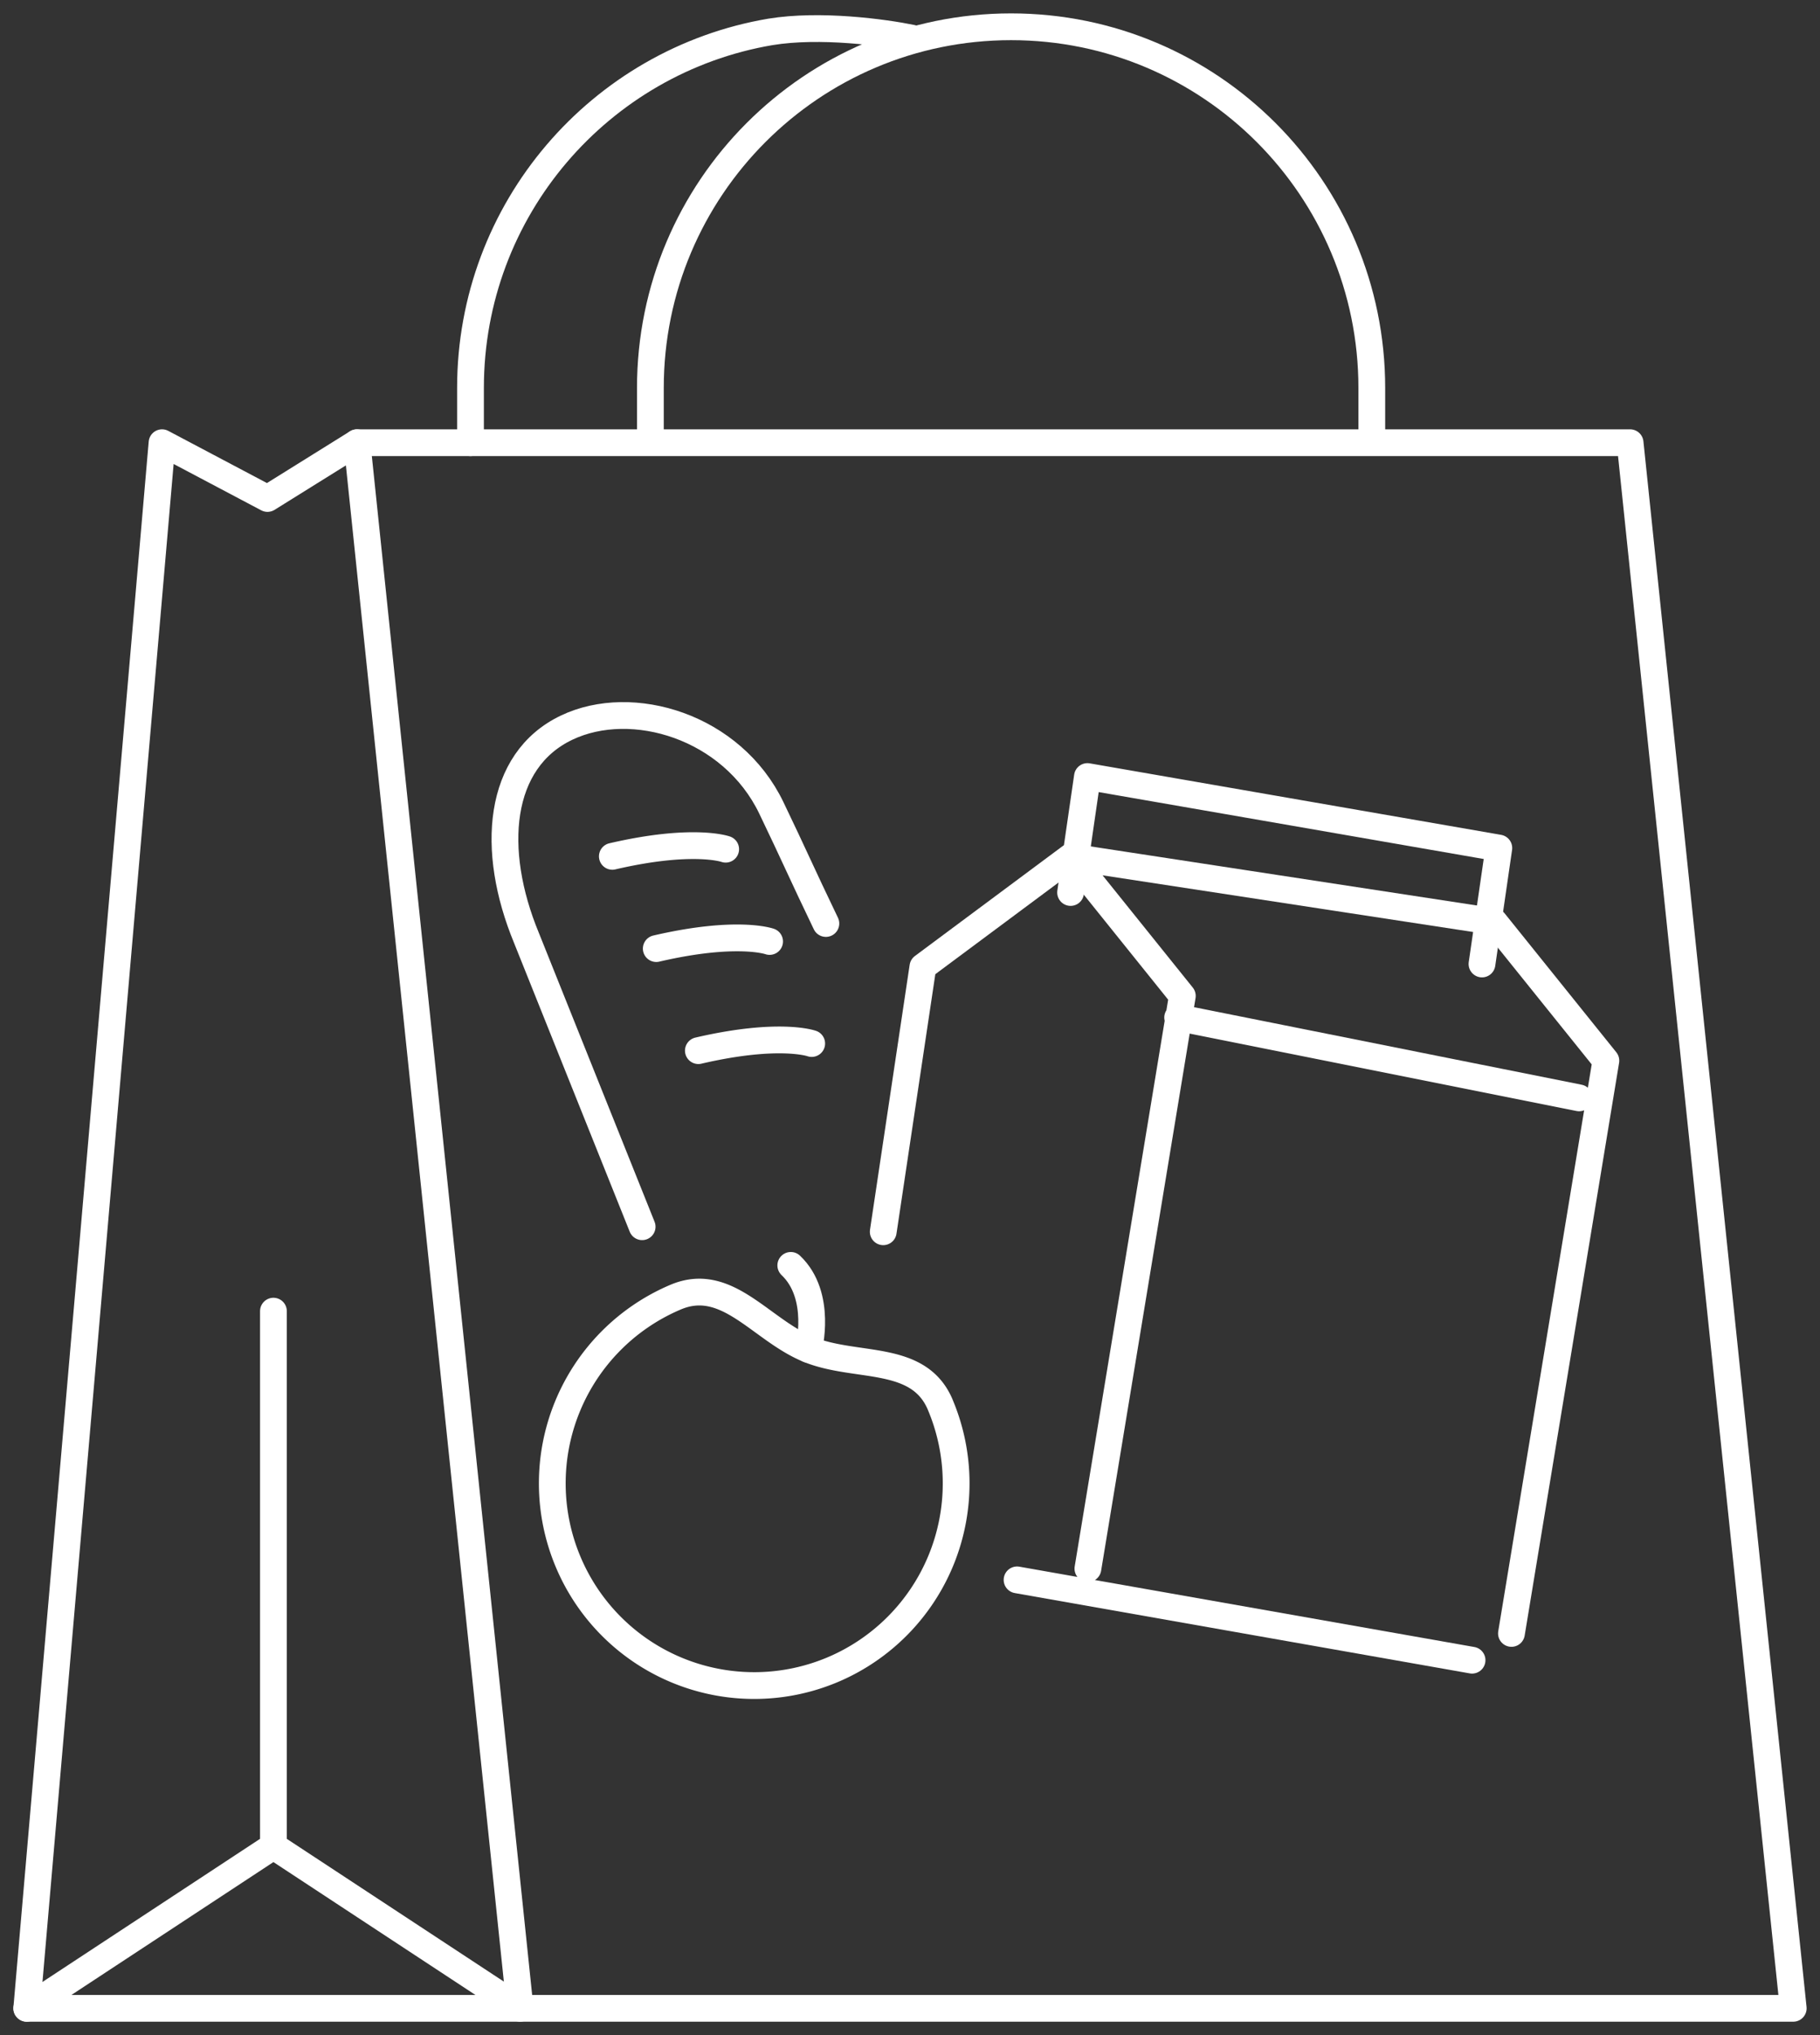 <svg width="68" height="76" xmlns="http://www.w3.org/2000/svg"><rect width="100%" height="100%" fill="#333333" stroke="none"/><g stroke="#FFF" fill="none" fill-rule="evenodd" stroke-linecap="round" stroke-linejoin="round"><path d="m38 59 17 3M40 32l-5.518 4.103L33 46M40.647 58.58l3.528-21.387L40 32l15.825 2.42L60 39.611 56.472 61M44 38l15 3"/><path d="M55.371 36 56 31.67 40.629 29 40 33.33M30.857 34.488c-.943-1.961-1.151-2.475-2.037-4.317-1.464-3.046-5.199-4.165-7.65-2.997-2.578 1.229-2.863 4.562-1.498 7.858l4.32 10.78"/><path d="M30.327 38.97s-1.214-.435-4.234.266M28.754 35.159s-1.214-.435-4.234.266M27.113 31.713s-1.214-.434-4.234.267M35.13 52.46a7.553 7.553 0 0 1-4.016 9.893 7.542 7.542 0 0 1-9.885-4.02 7.553 7.553 0 0 1 4.017-9.893c1.92-.81 3.176 1.226 4.965 1.954 1.789.727 4.11.145 4.92 2.066z"/><path d="M30.21 50.394s.53-2.005-.664-3.138M13.338 16.533 19.432 75H1l5.054-58.467 3.94 2.083z"/><path d="M10.216 48.965v19.976L1 75M10.216 68.941 19.432 75M13.338 16.533h47.567L67 75H19.432M51.254 16.533v-2.045C51.254 7.038 45.22 1 37.776 1 30.333 1 24.3 7.039 24.3 14.488v2.045"/><path d="M17.579 16.533v-2.045c0-6.673 4.841-12.214 11.2-13.296 1.862-.306 4.259.02 5.288.232"/></g></svg>